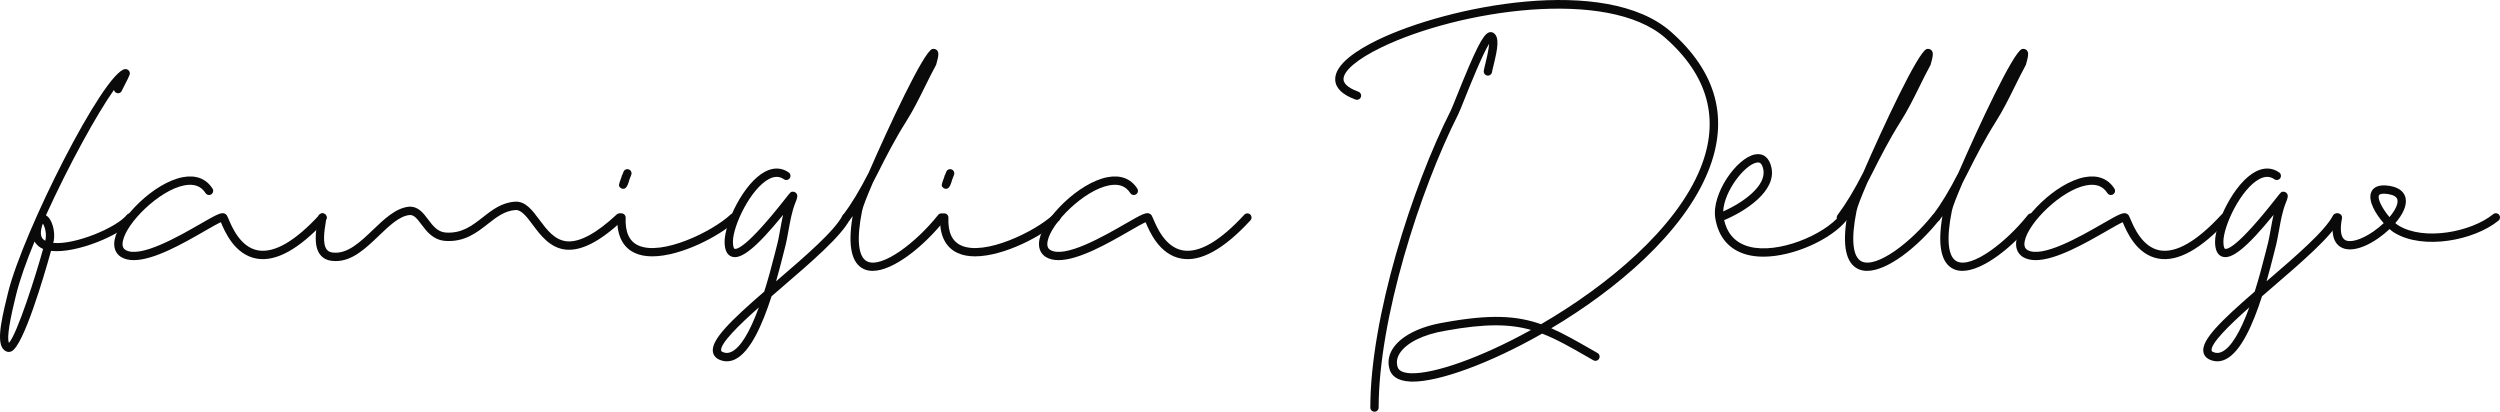 <?xml version="1.0" encoding="utf-8"?>
<!-- Generator: Adobe Illustrator 16.0.0, SVG Export Plug-In . SVG Version: 6.00 Build 0)  -->
<!DOCTYPE svg PUBLIC "-//W3C//DTD SVG 1.1//EN" "http://www.w3.org/Graphics/SVG/1.1/DTD/svg11.dtd">
<svg version="1.1" id="Layer_1" xmlns="http://www.w3.org/2000/svg" xmlns:xlink="http://www.w3.org/1999/xlink" x="0px" y="0px"
	 width="465.509px" height="76.661px" viewBox="0 0 465.509 76.661" enable-background="new 0 0 465.509 76.661"
	 xml:space="preserve">
<g>
	<path fill="#0A0A0A" d="M24.817,40.987c-2.193,2.741-10.593,6.273-15.313,5.727c-1.358,4.882-5.105,17.618-7.354,18.697
		c-0.171,0.082-0.348,0.123-0.521,0.123c-0.168,0-0.334-0.037-0.488-0.115c-1.929-0.876-1.081-5.052,0.135-10.007l0.231-0.958
		c2.782-11.271,17.791-41.018,21.765-41.586c0.308-0.038,0.62,0.104,0.781,0.37c0.269,0.442,0.168,0.64-0.803,2.521
		c-0.231,0.449-0.445,0.857-0.518,1.026c-0.086,0.334-0.389,0.58-0.749,0.58c-0.376,0-0.691-0.269-0.762-0.624
		c-3.103,4.35-8.463,14.083-12.668,23.349c1.145,0.634,1.769,2.992,1.46,4.743c-0.004,0.017-0.038,0.155-0.103,0.395
		c4.1,0.396,11.815-2.861,13.693-5.206c0.27-0.334,0.756-0.387,1.092-0.121C25.031,40.167,25.085,40.657,24.817,40.987z
		 M8.028,46.354c-0.043-0.019-0.085-0.037-0.127-0.056c-0.463-0.214-1.076-0.617-1.465-1.333c-1.521,3.679-2.74,7.103-3.421,9.856
		l-0.233,0.964c-1.404,5.715-1.368,7.527-1.115,8.062C3.204,62.167,6.688,51.23,8.028,46.354z M7.985,41.637
		c-0.084,0.175-0.197,0.49-0.302,1.032c-0.266,1.362,0.227,1.881,0.742,2.156c0.025-0.107,0.047-0.204,0.065-0.291
		C8.696,43.371,8.308,42.118,7.985,41.637z"/>
	<path fill="#0A0A0A" d="M60.642,41.032c-4.927,5.353-9.246,7.759-12.852,7.122c-4.119-0.719-5.958-5.095-6.651-6.745
		c-0.006-0.011-0.01-0.023-0.016-0.036c-0.658,0.29-1.935,1.023-3.087,1.688c-3.871,2.229-9.34,5.375-13.131,5.375
		c-0.907,0-1.718-0.18-2.389-0.596c-1.034-0.668-1.444-1.812-1.169-3.235c0.781-3.997,7.315-10.595,12.683-11.616
		c2.439-0.461,4.358,0.271,5.544,2.128c0.231,0.36,0.125,0.84-0.236,1.071c-0.363,0.229-0.842,0.121-1.071-0.238
		c-0.837-1.312-2.13-1.781-3.946-1.436c-4.629,0.879-10.774,6.943-11.446,10.387c-0.205,1.052,0.172,1.432,0.474,1.626
		c2.674,1.653,9.985-2.552,13.914-4.814c3.261-1.877,4.056-2.306,4.729-1.857c0.247,0.165,0.337,0.379,0.578,0.952
		c0.602,1.433,2.202,5.241,5.486,5.815c3.042,0.517,6.896-1.704,11.441-6.645c0.292-0.314,0.784-0.333,1.099-0.045
		C60.911,40.226,60.931,40.717,60.642,41.032z"/>
	<path fill="#0A0A0A" d="M115.891,41.078c-4.177,3.897-7.599,5.643-10.459,5.409c-2.995-0.272-4.797-2.696-6.245-4.644
		c-1.121-1.506-2.123-2.805-3.188-2.736c-2.014,0.125-3.543,1.325-5.161,2.591c-2.051,1.609-4.373,3.443-7.991,3.153
		c-2.226-0.193-3.418-1.783-4.378-3.06c-0.84-1.118-1.387-1.803-2.195-1.753c-1.892,0.183-3.763,1.976-5.743,3.873
		c-2.416,2.313-4.908,4.701-8.003,4.702c-0.221,0-0.446-0.013-0.673-0.038c-0.953-0.087-1.713-0.479-2.242-1.162
		c-1.252-1.615-0.792-4.437-0.487-6.304l0.111-0.711c0.063-0.425,0.458-0.708,0.879-0.66c0.424,0.061,0.719,0.455,0.658,0.877
		l-0.116,0.744c-0.245,1.504-0.655,4.021,0.184,5.103c0.263,0.338,0.634,0.519,1.171,0.567c2.705,0.307,5.113-2.008,7.444-4.241
		c2.086-1.997,4.241-4.062,6.696-4.3c1.734-0.081,2.647,1.155,3.559,2.368c0.894,1.188,1.736,2.311,3.263,2.444
		c2.997,0.212,4.898-1.255,6.908-2.828c1.734-1.359,3.527-2.763,6.02-2.919c1.938-0.12,3.198,1.568,4.53,3.358
		c1.395,1.876,2.837,3.814,5.14,4.023c2.354,0.207,5.477-1.469,9.259-4.997c0.313-0.293,0.806-0.276,1.098,0.037
		C116.22,40.29,116.203,40.781,115.891,41.078z"/>
	<path fill="#0A0A0A" d="M137.112,41.071c-3.039,2.844-10.28,6.662-15.651,6.662c-1.196,0-2.299-0.189-3.243-0.62
		c-1.581-0.722-3.433-2.463-3.271-6.638c0.016-0.429,0.378-0.747,0.807-0.746c0.429,0.017,0.763,0.379,0.745,0.808
		c-0.105,2.7,0.668,4.39,2.365,5.167c4.353,1.984,13.751-2.55,17.186-5.764c0.315-0.291,0.805-0.278,1.099,0.035
		C137.441,40.29,137.423,40.781,137.112,41.071z M115.499,34.938c-0.339-0.326-0.384-0.369,0.241-2.018
		c0.008-0.165,0.066-0.308,0.161-0.421c0.061-0.155,0.126-0.324,0.194-0.505c0.153-0.399,0.603-0.599,1.003-0.445
		c0.399,0.154,0.6,0.603,0.445,1.003c-0.14,0.36-0.255,0.663-0.351,0.916c-0.137,0.543-0.423,1.446-0.851,1.627
		c-0.099,0.041-0.201,0.061-0.303,0.061C115.841,35.156,115.646,35.08,115.499,34.938z"/>
	<path fill="#0A0A0A" d="M158.252,40.865c-1.646,3.165-7.192,7.935-12.557,12.549c-0.65,0.557-1.332,1.145-2.024,1.745
		c-1.723,5.353-3.954,10.33-6.737,11.722c-0.527,0.265-1.061,0.396-1.593,0.396c-0.447,0-0.895-0.094-1.339-0.28
		c-0.903-0.378-1.184-1.015-1.258-1.481c-0.356-2.25,3.323-5.809,9.562-11.227c0.679-2.141,1.357-4.577,2.037-7.308l0.234-0.929
		c0.31-1.11,0.513-2.253,0.729-3.461c0.152-0.85,0.308-1.713,0.502-2.575c-4.971,6.105-7.805,8.376-9.552,7.771
		c-0.885-0.306-1.334-1.241-1.334-2.778c0-3.438,3.533-10.965,7.558-13.061c1.56-0.809,3.073-0.757,4.378,0.158
		c0.353,0.246,0.437,0.728,0.191,1.081c-0.246,0.351-0.731,0.436-1.081,0.189c-0.823-0.576-1.731-0.593-2.771-0.051
		c-3.4,1.769-6.723,8.678-6.723,11.684c0,0.989,0.213,1.284,0.288,1.311c0.4,0.143,2.277-0.14,9.616-9.51
		c0.844-1.076,0.876-1.118,1.275-1.118c0.261,0,0.526,0.141,0.671,0.36c0.239,0.362,0.179,0.767-0.268,1.808
		c-0.608,1.563-0.922,3.314-1.225,5.007c-0.213,1.189-0.435,2.419-0.76,3.591l-0.227,0.897c-0.395,1.586-0.84,3.299-1.337,5.025
		c0.058-0.05,0.113-0.098,0.169-0.146c5.253-4.515,10.684-9.187,12.193-12.085c0.195-0.382,0.663-0.53,1.047-0.331
		C158.299,40.015,158.447,40.484,158.252,40.865z M141.302,57.233c-3.787,3.373-7.229,6.746-7.024,8.038
		c0.008,0.055,0.026,0.169,0.322,0.292c0.553,0.234,1.073,0.21,1.636-0.071C137.901,64.658,139.594,61.893,141.302,57.233z"/>
	<path fill="#0A0A0A" d="M175.905,40.99c-3.932,4.938-9.575,9.446-13.422,9.446c-0.596,0-1.148-0.108-1.646-0.34
		c-2.31-1.078-3.003-4.395-2.07-9.866c-0.179,0.252-0.357,0.497-0.537,0.739c-0.255,0.343-0.741,0.418-1.086,0.16
		c-0.345-0.256-0.416-0.742-0.16-1.087c1.607-2.16,3.099-4.626,4.779-7.914c3.762-8.671,10.221-22.487,11.814-22.998
		c0.271-0.088,0.658-0.003,0.863,0.196c0.405,0.393,0.382,0.966-0.106,2.662c-0.017,0.054-0.037,0.107-0.064,0.157
		c-0.694,1.272-1.344,2.587-1.999,3.912c-1.1,2.224-2.236,4.524-3.618,6.694c-1.965,3.111-3.75,6.577-5.086,9.248
		c-0.348,0.694-0.688,1.355-1.021,1.984c-1.114,2.576-1.885,4.533-2.017,5.261c-1.079,5.303-0.736,8.652,0.963,9.445
		c2.741,1.279,9.039-3.449,13.194-8.667c0.268-0.335,0.755-0.393,1.092-0.124C176.115,40.167,176.17,40.655,175.905,40.99z"/>
	<path fill="#0A0A0A" d="M197.212,41.071c-3.039,2.844-10.28,6.662-15.651,6.662c-1.196,0-2.299-0.189-3.243-0.62
		c-1.581-0.722-3.433-2.463-3.271-6.638c0.016-0.429,0.378-0.747,0.807-0.746c0.429,0.017,0.763,0.379,0.745,0.808
		c-0.105,2.7,0.668,4.39,2.365,5.167c4.353,1.984,13.751-2.55,17.186-5.764c0.315-0.291,0.805-0.278,1.098,0.035
		C197.542,40.29,197.524,40.781,197.212,41.071z M175.599,34.938c-0.339-0.326-0.384-0.369,0.241-2.018
		c0.008-0.165,0.066-0.308,0.161-0.421c0.061-0.155,0.126-0.324,0.194-0.505c0.153-0.399,0.603-0.599,1.003-0.445
		c0.398,0.154,0.6,0.603,0.445,1.003c-0.14,0.36-0.255,0.663-0.351,0.916c-0.137,0.543-0.423,1.446-0.851,1.627
		c-0.099,0.041-0.201,0.061-0.303,0.061C175.942,35.156,175.747,35.08,175.599,34.938z"/>
	<path fill="#0A0A0A" d="M232.836,41.032c-4.927,5.353-9.246,7.759-12.852,7.122c-4.119-0.719-5.958-5.095-6.651-6.745
		c-0.006-0.011-0.01-0.023-0.016-0.036c-0.658,0.29-1.935,1.023-3.087,1.688c-3.871,2.229-9.34,5.375-13.131,5.375
		c-0.907,0-1.718-0.18-2.389-0.596c-1.034-0.668-1.444-1.812-1.169-3.235c0.781-3.997,7.315-10.595,12.683-11.616
		c2.439-0.461,4.358,0.271,5.544,2.128c0.231,0.36,0.125,0.84-0.236,1.071c-0.363,0.229-0.842,0.121-1.071-0.238
		c-0.837-1.312-2.13-1.781-3.946-1.436c-4.629,0.879-10.774,6.943-11.446,10.387c-0.205,1.052,0.172,1.432,0.474,1.626
		c2.674,1.653,9.985-2.552,13.914-4.814c3.261-1.877,4.056-2.306,4.73-1.857c0.246,0.165,0.336,0.379,0.577,0.952
		c0.602,1.433,2.202,5.241,5.486,5.815c3.042,0.517,6.896-1.704,11.441-6.645c0.292-0.314,0.784-0.333,1.099-0.045
		C233.105,40.226,233.125,40.717,232.836,41.032z"/>
	<path fill="#0A0A0A" d="M318.084,31.862c-4.61,11.463-17.014,22.003-29.228,29.259c2.336,1.02,4.704,2.378,7.554,4.01l1.053,0.603
		c0.373,0.215,0.501,0.688,0.289,1.061c-0.213,0.371-0.688,0.501-1.06,0.291l-1.055-0.604c-3.238-1.858-5.834-3.345-8.49-4.362
		c-9.746,5.559-19.134,8.94-24.076,8.941c-0.148,0-0.292-0.003-0.433-0.009c-2.68-0.116-3.59-1.283-3.882-2.241
		c-0.4-1.263-0.225-2.571,0.513-3.776c1.464-2.395,4.955-4.21,9.576-4.98c8.588-1.569,13.514-1.309,18.104,0.314
		c12.316-7.159,25.148-17.771,29.698-29.084c3.638-9.046,1.429-17.198-6.567-24.231c-10.684-9.375-38.46-5.207-52.886,1.781
		c-4.479,2.169-7.105,4.401-7.024,5.968c0.056,1.07,1.535,1.826,2.766,2.273c0.403,0.147,0.611,0.593,0.466,0.995
		c-0.146,0.404-0.594,0.61-0.996,0.466c-2.432-0.884-3.706-2.112-3.785-3.654c-0.151-2.916,4.213-5.659,7.899-7.444
		c13.03-6.313,42.414-12.231,54.587-1.551C319.653,13.401,322.002,22.141,318.084,31.862z M271.535,21.26
		c-7.188,14.225-14.825,38.203-14.825,54.625c0,0.429-0.348,0.776-0.776,0.776s-0.776-0.348-0.776-0.776
		c0-16.661,7.724-40.939,14.991-55.322c0.172-0.346,0.623-1.469,1.145-2.771c3.441-8.581,4.823-11.323,5.913-11.738
		c0.276-0.104,0.565-0.092,0.815,0.033c1.287,0.732,0.837,3.011,0.066,6.152c-0.125,0.516-0.232,0.937-0.266,1.173
		c-0.061,0.424-0.453,0.725-0.879,0.658c-0.424-0.061-0.719-0.455-0.658-0.879c0.037-0.266,0.152-0.742,0.296-1.324
		c0.181-0.738,0.643-2.625,0.706-3.733c-1.257,2.017-3.589,7.834-4.552,10.235C272.156,19.812,271.74,20.852,271.535,21.26z
		 M285.085,61.432c-1.98-0.557-4.086-0.854-6.586-0.854c-2.602,0-5.626,0.321-9.381,1.008c-4.128,0.687-7.309,2.279-8.518,4.26
		c-0.504,0.821-0.621,1.664-0.354,2.504c0.215,0.706,1.044,1.089,2.468,1.151C267.017,69.65,275.787,66.594,285.085,61.432z"/>
	<path fill="#0A0A0A" d="M343.863,40.995c-2.854,3.544-9.851,6.797-15.526,6.797c-1.06,0-2.07-0.112-3.002-0.357
		c-3.294-0.867-5.347-3.213-5.938-6.785c-0.001-0.011-0.003-0.022-0.004-0.031c-0.734-4.488,3.955-11.218,7.412-11.869
		c1.52-0.289,2.658,0.621,3.039,2.432c0.992,4.468-5.009,8.221-8.798,9.807c0.602,2.622,2.176,4.281,4.686,4.943
		c5.311,1.404,13.885-2.142,16.922-5.912c0.27-0.334,0.759-0.385,1.092-0.118C344.078,40.17,344.131,40.66,343.863,40.995z
		 M320.868,39.372c3.587-1.588,8.146-4.761,7.456-7.865c-0.227-1.083-0.652-1.264-0.975-1.264c-0.098,0-0.188,0.017-0.258,0.031
		C324.847,30.698,321.011,35.621,320.868,39.372z"/>
	<path fill="#0A0A0A" d="M361.079,40.99c-3.932,4.938-9.575,9.446-13.422,9.446c-0.596,0-1.148-0.108-1.646-0.34
		c-2.31-1.078-3.003-4.395-2.07-9.866c-0.179,0.252-0.357,0.497-0.537,0.739c-0.255,0.343-0.741,0.418-1.086,0.16
		c-0.345-0.256-0.416-0.742-0.16-1.087c1.607-2.16,3.099-4.626,4.779-7.914c3.762-8.671,10.221-22.487,11.814-22.998
		c0.271-0.088,0.658-0.003,0.863,0.196c0.405,0.393,0.382,0.966-0.106,2.662c-0.017,0.054-0.037,0.107-0.064,0.157
		c-0.694,1.272-1.344,2.587-1.999,3.912c-1.1,2.224-2.236,4.524-3.618,6.694c-1.965,3.111-3.75,6.577-5.086,9.248
		c-0.348,0.694-0.688,1.355-1.021,1.984c-1.114,2.576-1.885,4.533-2.017,5.261c-1.079,5.303-0.736,8.652,0.963,9.445
		c2.741,1.279,9.039-3.449,13.194-8.667c0.268-0.335,0.755-0.393,1.092-0.124C361.289,40.167,361.344,40.655,361.079,40.99z"/>
	<path fill="#0A0A0A" d="M378.824,40.99c-3.932,4.938-9.575,9.446-13.422,9.446c-0.596,0-1.148-0.108-1.646-0.34
		c-2.31-1.078-3.003-4.395-2.07-9.866c-0.179,0.252-0.357,0.497-0.537,0.739c-0.255,0.343-0.741,0.418-1.086,0.16
		c-0.345-0.256-0.416-0.742-0.16-1.087c1.607-2.16,3.099-4.626,4.779-7.914c3.762-8.671,10.221-22.487,11.814-22.998
		c0.271-0.088,0.658-0.003,0.863,0.196c0.405,0.393,0.382,0.966-0.106,2.662c-0.017,0.054-0.037,0.107-0.064,0.157
		c-0.694,1.272-1.344,2.587-1.999,3.912c-1.1,2.224-2.236,4.524-3.618,6.694c-1.965,3.111-3.75,6.577-5.086,9.248
		c-0.348,0.694-0.688,1.355-1.021,1.984c-1.114,2.576-1.885,4.533-2.017,5.261c-1.079,5.303-0.736,8.652,0.963,9.445
		c2.741,1.279,9.039-3.449,13.194-8.667c0.268-0.335,0.755-0.393,1.092-0.124C379.034,40.167,379.089,40.655,378.824,40.99z"/>
	<path fill="#0A0A0A" d="M414.774,41.032c-4.927,5.353-9.246,7.759-12.852,7.122c-4.119-0.719-5.958-5.095-6.651-6.745
		c-0.006-0.011-0.01-0.023-0.016-0.036c-0.658,0.29-1.935,1.023-3.087,1.688c-3.871,2.229-9.34,5.375-13.131,5.375
		c-0.907,0-1.718-0.18-2.389-0.596c-1.034-0.668-1.444-1.812-1.169-3.235c0.781-3.997,7.315-10.595,12.683-11.616
		c2.439-0.461,4.358,0.271,5.544,2.128c0.231,0.36,0.125,0.84-0.236,1.071c-0.363,0.229-0.842,0.121-1.071-0.238
		c-0.837-1.312-2.13-1.781-3.946-1.436c-4.629,0.879-10.774,6.943-11.446,10.387c-0.205,1.052,0.172,1.432,0.474,1.626
		c2.674,1.653,9.985-2.552,13.914-4.814c3.261-1.877,4.056-2.306,4.73-1.857c0.246,0.165,0.336,0.379,0.577,0.952
		c0.602,1.433,2.202,5.241,5.486,5.815c3.042,0.517,6.896-1.704,11.441-6.645c0.292-0.314,0.784-0.333,1.099-0.045
		C415.042,40.226,415.063,40.717,414.774,41.032z"/>
	<path fill="#0A0A0A" d="M435.782,40.865c-1.646,3.165-7.192,7.935-12.557,12.549c-0.65,0.557-1.332,1.145-2.024,1.745
		c-1.723,5.353-3.954,10.33-6.737,11.722c-0.527,0.265-1.061,0.396-1.593,0.396c-0.447,0-0.895-0.094-1.339-0.28
		c-0.903-0.378-1.184-1.015-1.258-1.481c-0.356-2.25,3.323-5.809,9.562-11.227c0.679-2.141,1.357-4.577,2.037-7.308l0.234-0.929
		c0.31-1.11,0.513-2.253,0.729-3.461c0.152-0.85,0.308-1.713,0.502-2.575c-4.971,6.105-7.805,8.376-9.552,7.771
		c-0.885-0.306-1.334-1.241-1.334-2.778c0-3.438,3.533-10.965,7.558-13.061c1.56-0.809,3.073-0.757,4.378,0.158
		c0.353,0.246,0.437,0.728,0.191,1.081c-0.246,0.351-0.731,0.436-1.081,0.189c-0.823-0.576-1.731-0.593-2.771-0.051
		c-3.4,1.769-6.723,8.678-6.723,11.684c0,0.989,0.213,1.284,0.288,1.311c0.4,0.143,2.277-0.14,9.616-9.51
		c0.844-1.076,0.876-1.118,1.275-1.118c0.261,0,0.526,0.141,0.671,0.36c0.239,0.362,0.179,0.767-0.268,1.808
		c-0.608,1.563-0.922,3.314-1.225,5.007c-0.213,1.189-0.435,2.419-0.76,3.591l-0.227,0.897c-0.395,1.586-0.84,3.299-1.337,5.025
		c0.058-0.05,0.113-0.098,0.169-0.146c5.253-4.515,10.684-9.187,12.193-12.085c0.195-0.382,0.663-0.53,1.047-0.331
		C435.829,40.015,435.976,40.484,435.782,40.865z M418.832,57.233c-3.787,3.373-7.229,6.746-7.024,8.038
		c0.008,0.055,0.026,0.169,0.322,0.292c0.553,0.234,1.073,0.21,1.636-0.071C415.43,64.658,417.124,61.893,418.832,57.233z"/>
	<path fill="#0A0A0A" d="M465.222,41.084c-4.556,3.713-14.016,5.505-19.372,2.258c-0.269-0.16-0.577-0.395-0.905-0.685
		c-0.664,0.63-1.39,1.216-2.116,1.721c-1.955,1.354-3.8,2.063-5.265,2.063c-0.694,0-1.303-0.16-1.8-0.483
		c-1.351-0.883-1.753-2.767-1.2-5.598c0.08-0.424,0.493-0.705,0.908-0.613c0.423,0.083,0.697,0.489,0.613,0.91
		c-0.406,2.092-0.219,3.512,0.53,4c0.943,0.623,3.088-0.001,5.327-1.556c0.692-0.479,1.337-1.007,1.909-1.547
		c-1.508-1.711-2.928-4.125-2.352-5.694c0.284-0.778,1.112-1.639,3.479-1.246c2.097,0.35,2.758,1.41,2.944,2.236
		c0.318,1.419-0.553,3.127-1.907,4.691c0.22,0.191,0.435,0.351,0.637,0.472c4.752,2.879,13.511,1.191,17.59-2.132
		c0.331-0.269,0.821-0.224,1.092,0.111C465.606,40.324,465.556,40.812,465.222,41.084z M446.408,37.189
		c-0.118-0.526-0.684-0.877-1.681-1.043c-0.313-0.05-0.596-0.076-0.838-0.076c-0.516,0-0.854,0.112-0.932,0.323
		c-0.278,0.758,0.764,2.609,1.97,4.033C445.989,39.173,446.581,37.964,446.408,37.189z"/>
</g>
</svg>
